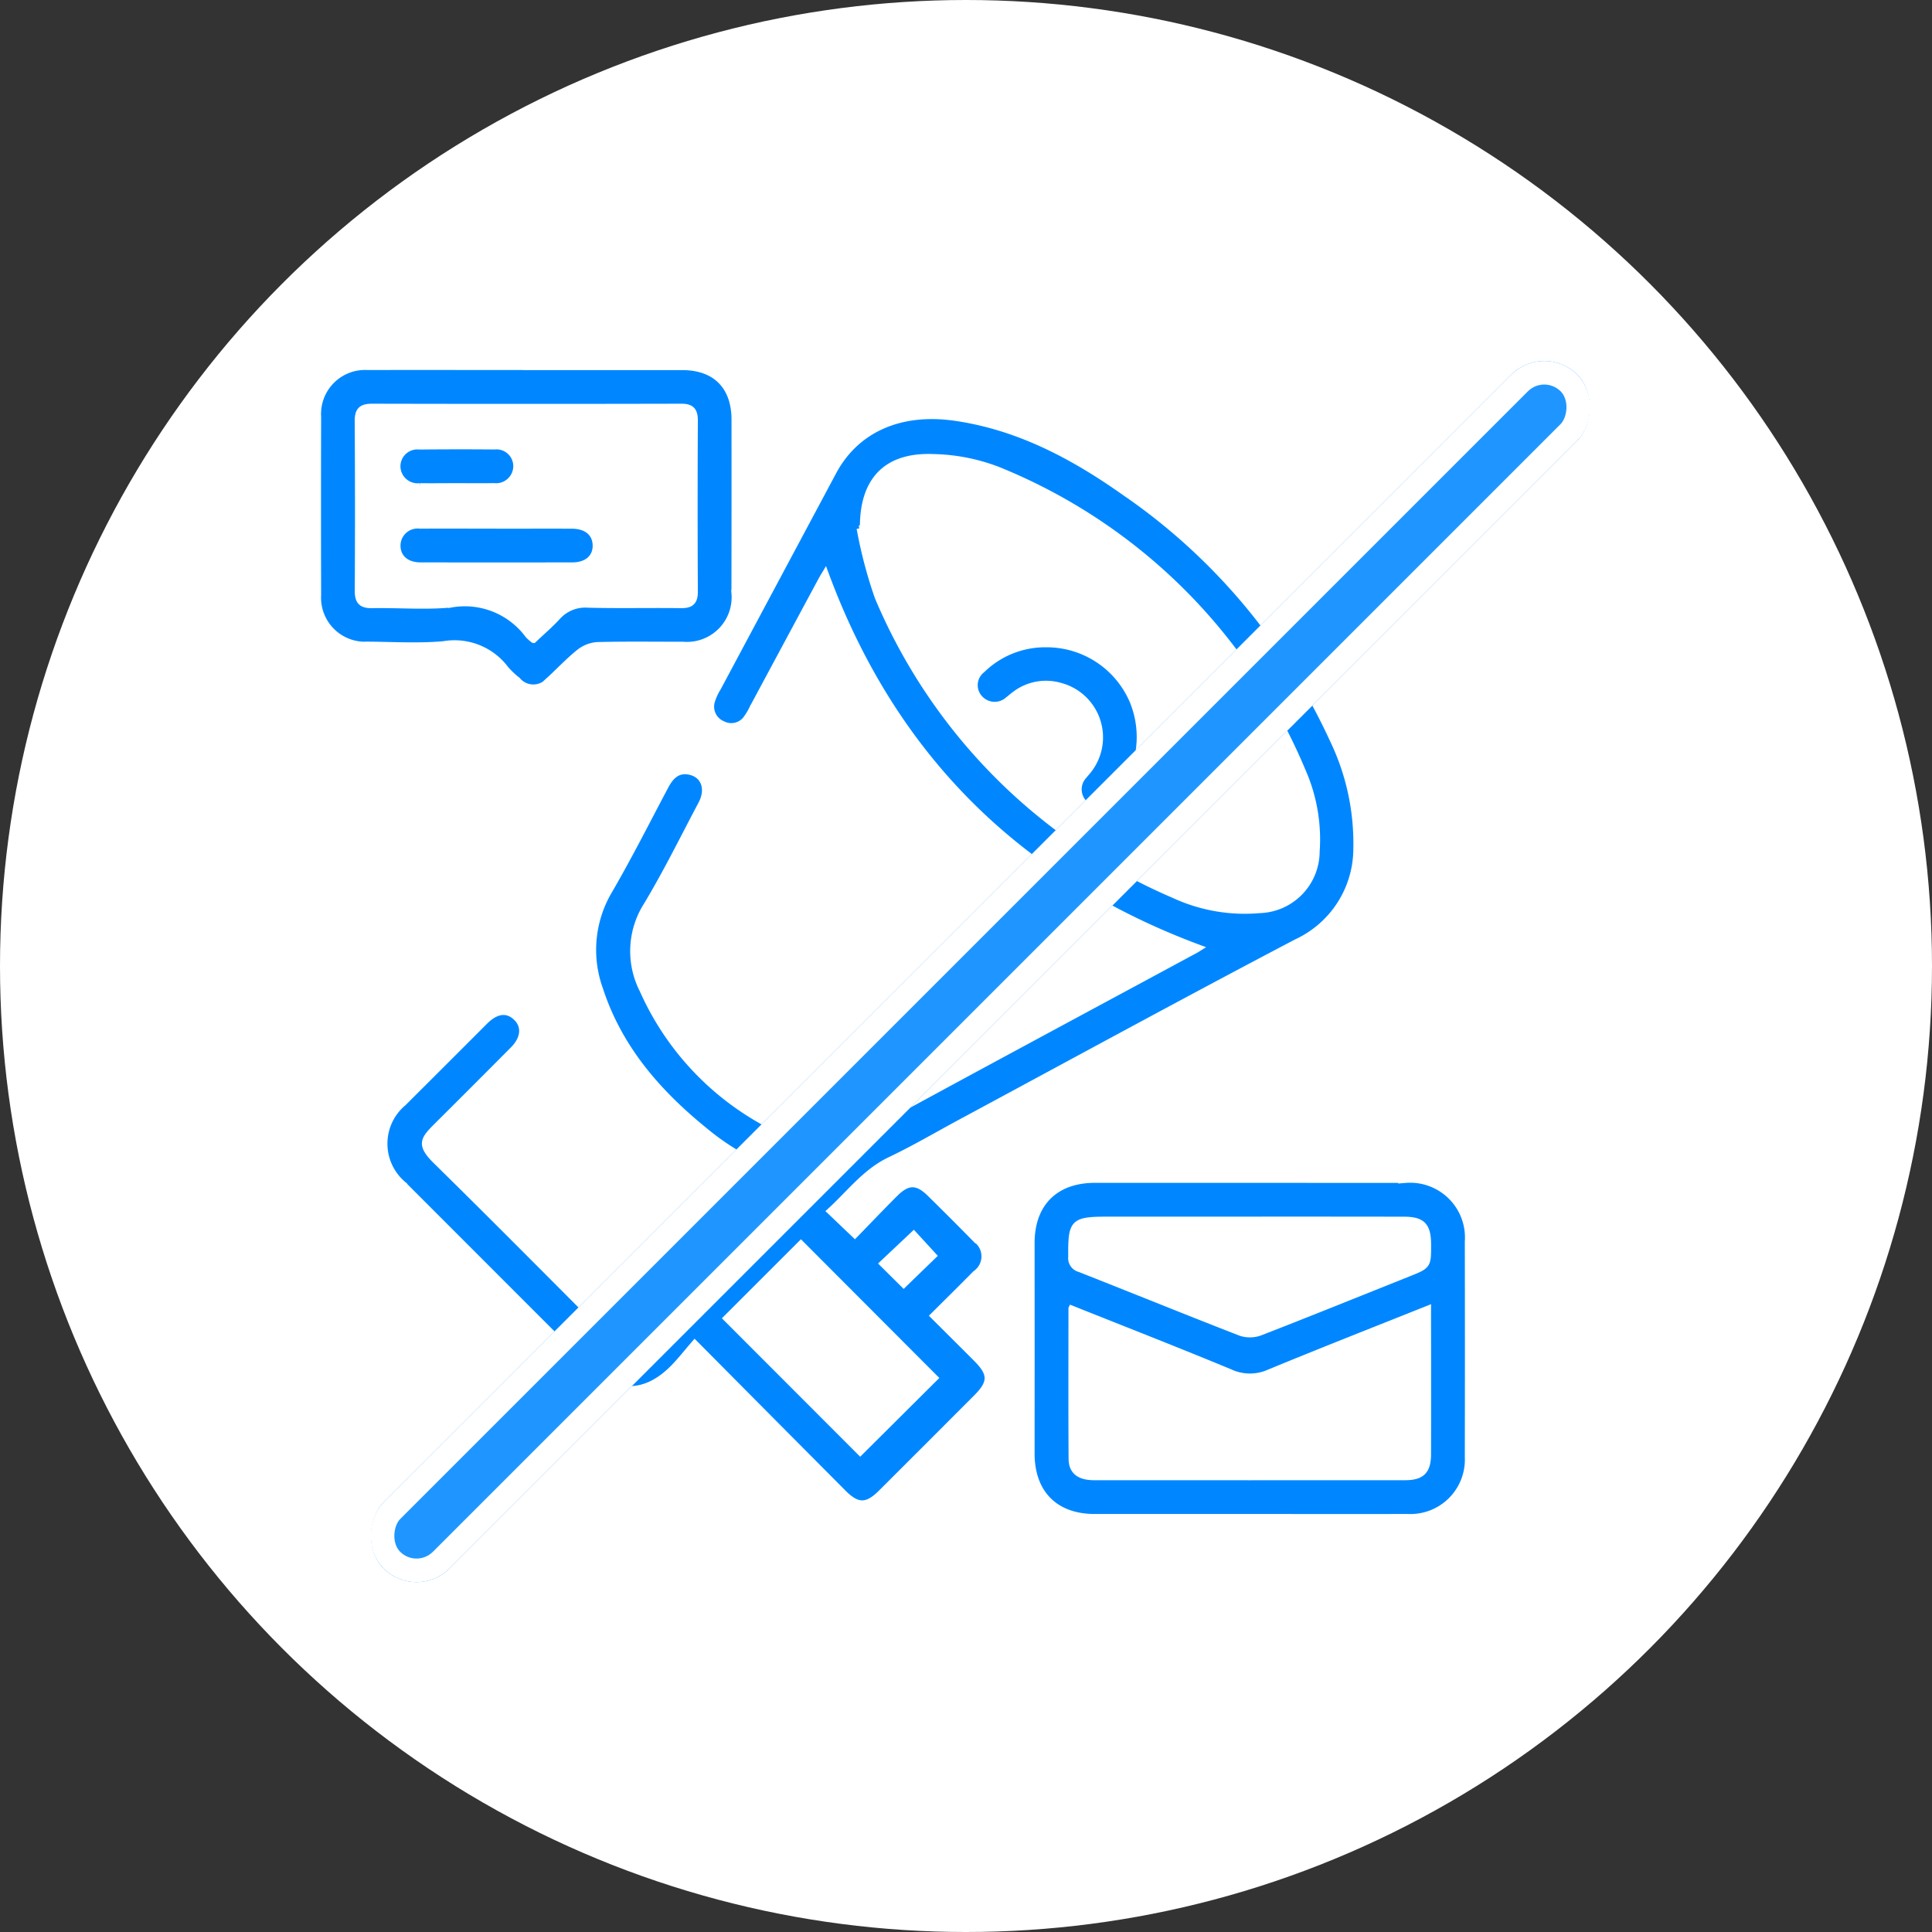 <svg xmlns="http://www.w3.org/2000/svg" width="164" height="164" viewBox="0 0 164 164">
  <rect x="0" y="0" width="164" height="164" fill="#333333" stroke="none"/>
  <g id="GECOAIR_sans_publicite" transform="translate(-907 -2751)">
    <circle id="Ellipse_659" data-name="Ellipse 659" cx="82" cy="82" r="82" transform="translate(907 2751)" fill="#fff"/>
    <g id="GECOAIR_sans_publicite-2" data-name="GECOAIR_sans_publicite" transform="translate(-1.043 0.769)">
      <g id="Groupe_1746" data-name="Groupe 1746" transform="translate(0 19)">
        <path id="Tracé_6237" data-name="Tracé 6237" d="M181.69,329.765l2.134,2.036c1.107-1.139,2.239-2.325,3.4-3.487,1.089-1.094,1.88-1.1,2.971-.026q1.949,1.918,3.865,3.868a1.76,1.76,0,0,1-.006,2.9c-1.153,1.173-2.328,2.326-3.593,3.587,1.25,1.246,2.462,2.448,3.667,3.657,1.276,1.28,1.279,2,.006,3.276q-4.048,4.057-8.1,8.1c-1.2,1.193-1.994,1.187-3.2-.029-4.128-4.149-8.25-8.3-12.605-12.688-.682.784-1.254,1.53-1.915,2.185-2.322,2.3-4.879,2.288-7.166,0q-7.843-7.846-15.685-15.692a4.5,4.5,0,0,1,.043-6.864q3.464-3.451,6.918-6.912c.972-.968,1.9-1.069,2.664-.317.731.717.638,1.753-.276,2.674q-3.223,3.246-6.466,6.471c-1.16,1.16-1.535,1.6-.052,3.051,5.128,5.033,10.177,10.147,15.257,15.228.9.9,1.4.951,2.292.066q6.746-6.711,13.456-13.458a1.236,1.236,0,0,0,.132-.258,20.654,20.654,0,0,1-8.347-4.219c-3.981-3.228-7.265-7-8.885-11.98a9.841,9.841,0,0,1,.8-8.388c1.687-2.9,3.2-5.912,4.777-8.879.45-.846,1.052-1.434,2.088-1.18,1.169.286,1.571,1.467.917,2.7-1.524,2.877-2.962,5.808-4.637,8.595a7.27,7.27,0,0,0-.349,7.214A23.89,23.89,0,0,0,178.3,323.293a6.246,6.246,0,0,0,5.838-.206c9.523-5.2,19.088-10.33,28.636-15.485.149-.081.289-.179.3-.186q-23.2-8.61-31.753-31.832c-.045.076-.22.348-.372.631q-2.911,5.411-5.817,10.824a5.374,5.374,0,0,1-.473.816,1.564,1.564,0,0,1-2.04.558,1.59,1.59,0,0,1-.9-2.011,4.706,4.706,0,0,1,.488-1.041q4.9-9.17,9.8-18.338c1.925-3.606,5.665-5.263,10.3-4.6,5.349.767,9.986,3.225,14.3,6.266a51.515,51.515,0,0,1,17.758,21.023,20.265,20.265,0,0,1,2.021,9.258,8.746,8.746,0,0,1-5.071,7.947c-9.546,5.01-19.008,10.179-28.5,15.285-2,1.078-3.969,2.238-6.021,3.214C184.691,326.419,183.37,328.241,181.69,329.765Zm2.807-58.027-.276.07a38.462,38.462,0,0,0,1.539,5.844,47.624,47.624,0,0,0,25.136,25.29,14.333,14.333,0,0,0,7.27,1.276,5,5,0,0,0,4.862-4.976,14.4,14.4,0,0,0-1.2-6.873,47.205,47.205,0,0,0-25.837-25.536,16.169,16.169,0,0,0-5.52-1.085C186.483,265.59,184.481,267.719,184.5,271.738Zm-.222,78.52,6.365-6.334-11.395-11.419-6.356,6.354ZM188.82,331.7l-2.669,2.515,1.816,1.8,2.548-2.468Z" transform="translate(796.786 2504.276)" fill="#0087ff" stroke="#fff" stroke-width="0.5"/>
        <path id="Tracé_6238" data-name="Tracé 6238" d="M357.958,521.676q-6.568,0-13.136,0c-3.339-.005-5.333-2.035-5.331-5.388q.006-8.934,0-17.868c0-3.347,2.013-5.352,5.369-5.353q13.189,0,26.378.006a4.9,4.9,0,0,1,5.273,5.233q.018,9.144,0,18.288a4.87,4.87,0,0,1-5.1,5.081C366.926,521.684,362.442,521.676,357.958,521.676Zm-15.092-17.7c0,4.355-.016,8.559.011,12.762.007,1.076.656,1.57,1.922,1.571q13.193.007,26.385,0c1.435,0,1.957-.527,1.96-1.968q.01-5.414,0-10.829v-1.526c-4.609,1.842-9.067,3.589-13.492,5.416a3.976,3.976,0,0,1-3.3-.015C351.931,507.552,347.47,505.812,342.867,503.974Zm15.189-7.539H345.969c-2.975,0-3.148.194-3.123,3.142a.97.97,0,0,0,.724,1.066c4.556,1.794,9.091,3.64,13.656,5.412a2.517,2.517,0,0,0,1.669-.029c4.205-1.633,8.386-3.328,12.576-5,1.687-.674,1.687-.672,1.677-2.506-.009-1.586-.49-2.08-2.058-2.081Q364.572,496.43,358.056,496.435Z" transform="translate(656.125 2338.321)" fill="#0087ff" stroke="#fff" stroke-width="0.5"/>
        <path id="Tracé_6239" data-name="Tracé 6239" d="M141.539,247.458q6.621,0,13.242,0c2.793,0,4.417,1.636,4.419,4.451q.007,7.358-.006,14.715a4.039,4.039,0,0,1-4.373,4.389c-2.417.008-4.835-.034-7.251.029a2.788,2.788,0,0,0-1.55.6c-.9.72-1.69,1.574-2.544,2.353a1.73,1.73,0,0,1-2.682.02,7.093,7.093,0,0,1-.993-.936,5.442,5.442,0,0,0-5.3-2.11c-2.12.19-4.27.052-6.407.038a3.987,3.987,0,0,1-4.23-4.207q-.021-7.568,0-15.135a3.988,3.988,0,0,1,4.224-4.214c4.484-.012,8.968,0,13.452,0Zm.608,23.167c.734-.7,1.429-1.29,2.041-1.958a3.15,3.15,0,0,1,2.611-1.039c2.624.064,5.252,0,7.878.036.866.012,1.172-.313,1.167-1.173q-.038-7.249,0-14.5c0-.853-.285-1.183-1.158-1.181q-13.13.03-26.261,0c-.927,0-1.215.339-1.21,1.237q.047,7.2.005,14.393c-.006.914.317,1.242,1.227,1.225,2.24-.042,4.5.159,6.718-.058a6.662,6.662,0,0,1,6.516,2.612A3.419,3.419,0,0,0,142.146,270.625Z" transform="translate(811.188 2514.941)" fill="#0087ff" stroke="#fff" stroke-width="0.5"/>
        <path id="Tracé_6240" data-name="Tracé 6240" d="M328.362,331.238a7.926,7.926,0,0,1,7.354,4.841,8.012,8.012,0,0,1-1.559,8.489,1.721,1.721,0,0,1-2.433.251,1.674,1.674,0,0,1-.118-2.433c.128-.166.276-.317.4-.484a4.531,4.531,0,0,0-2.422-7.147,4.372,4.372,0,0,0-3.8.661c-.229.16-.434.353-.657.521a1.691,1.691,0,0,1-2.361-.105,1.632,1.632,0,0,1,.184-2.422A7.652,7.652,0,0,1,328.362,331.238Z" transform="translate(668.475 2454.689)" fill="#0087ff" stroke="#fff" stroke-width="0.5"/>
        <path id="Tracé_6241" data-name="Tracé 6241" d="M156.374,295.379c2.1,0,4.2-.009,6.295,0,1.238.007,1.984.645,2,1.666s-.737,1.69-1.965,1.692q-6.452.014-12.9,0c-1.219,0-1.968-.692-1.944-1.717a1.7,1.7,0,0,1,1.912-1.644c2.2-.016,4.406,0,6.61,0Z" transform="translate(793.932 2480.482)" fill="#0087ff" stroke="#fff" stroke-width="0.5"/>
        <path id="Tracé_6242" data-name="Tracé 6242" d="M152.911,274.775c-1.047,0-2.094.015-3.141,0a1.706,1.706,0,0,1-1.9-1.655,1.681,1.681,0,0,1,1.848-1.7q3.193-.034,6.386-.005a1.678,1.678,0,0,1,1.843,1.7,1.709,1.709,0,0,1-1.9,1.655C155.006,274.79,153.958,274.775,152.911,274.775Z" transform="translate(793.916 2497.72)" fill="#0087ff" stroke="#fff" stroke-width="0.5"/>
      </g>
      <g id="Rectangle_474" data-name="Rectangle 474" transform="translate(1039.13 2779.231) rotate(45)" fill="#1f96ff" stroke="#fff" stroke-width="2">
        <rect width="7.928" height="143.31" rx="3.964" stroke="none"/>
        <rect x="1" y="1" width="5.928" height="141.31" rx="2.964" fill="none"/>
      </g>
    </g>
  </g>
</svg>
